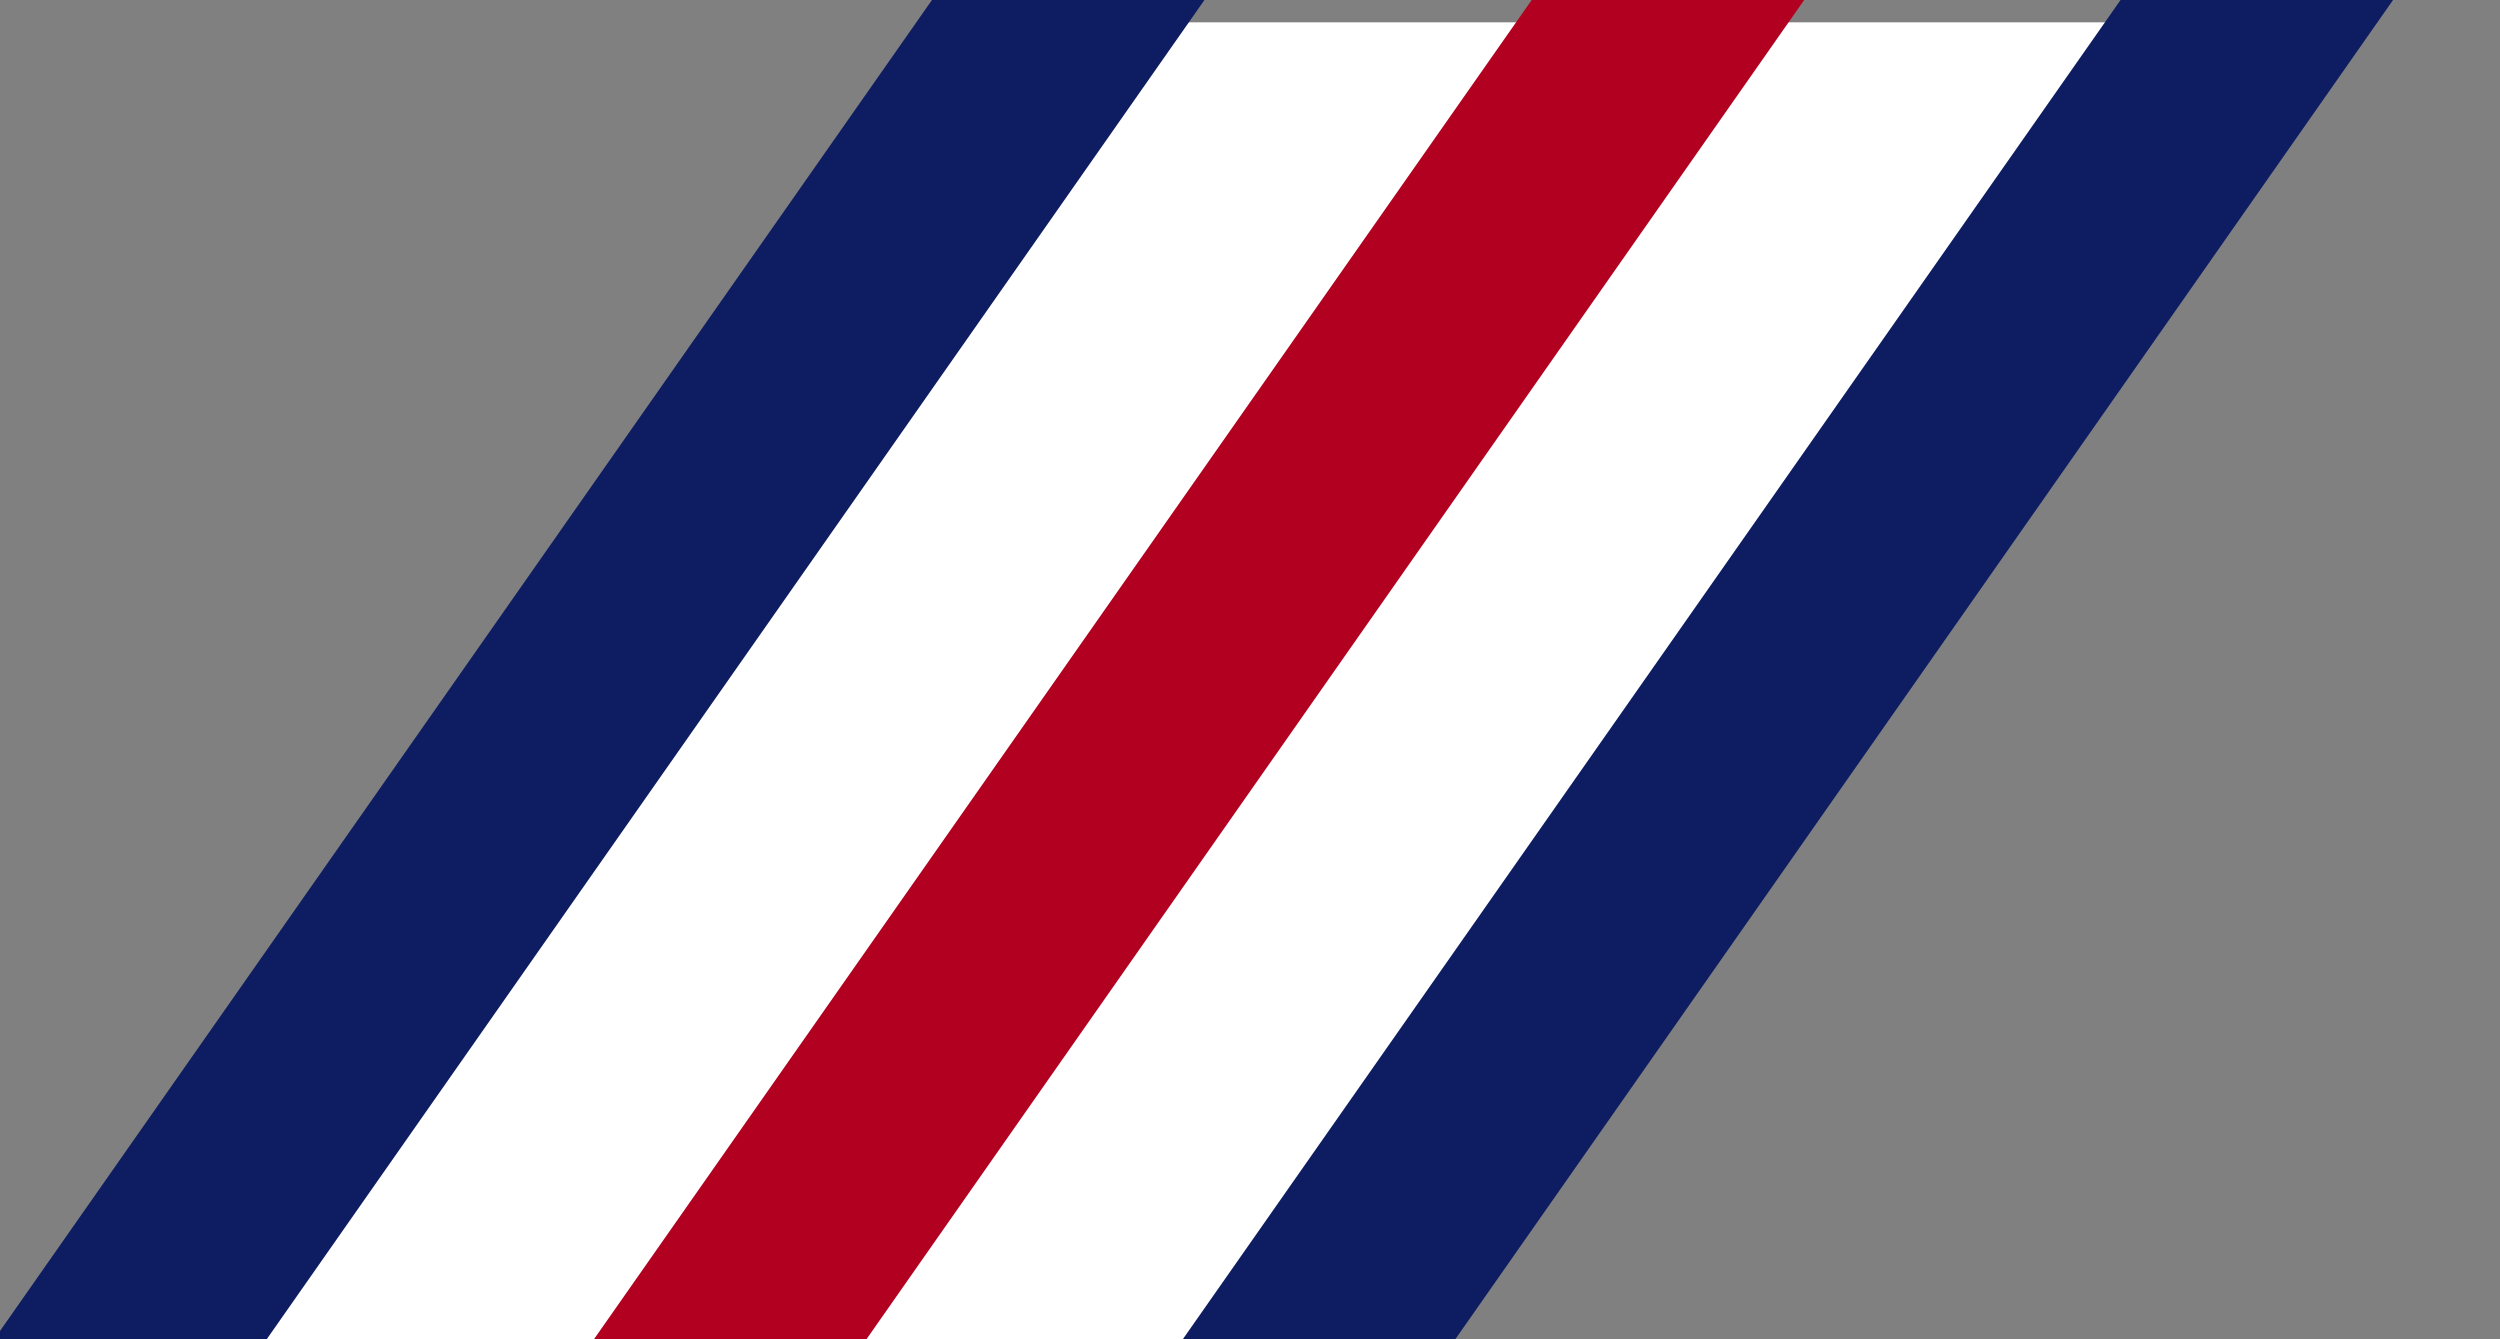 <svg width="56" height="30" viewBox="0 0 56 30" fill="none" xmlns="http://www.w3.org/2000/svg">
<rect x="0" y="0" width="56" height="30" fill="#808080" stroke="none"/>
<g clip-path="url(#clip0_1043_760)">
<path d="M51.5 0.5H24L3 30H31L51.5 0.5Z" fill="white"/>
<rect x="-69.306" y="175.534" width="5" height="300" transform="rotate(-145 -69.306 175.534)" fill="#0E1C62"/>
<rect x="-94.285" y="192.37" width="5" height="300" transform="rotate(-145 -94.285 192.37)" fill="#B10020"/>
<rect x="-120.738" y="210.963" width="5" height="300" transform="rotate(-145 -120.738 210.963)" fill="#0E1C62"/>
</g>
<defs>
<clipPath id="clip0_1043_760">
<rect width="56" height="30" fill="white" transform="matrix(-1 0 0 -1 56 30)"/>
</clipPath>
</defs>
</svg>
